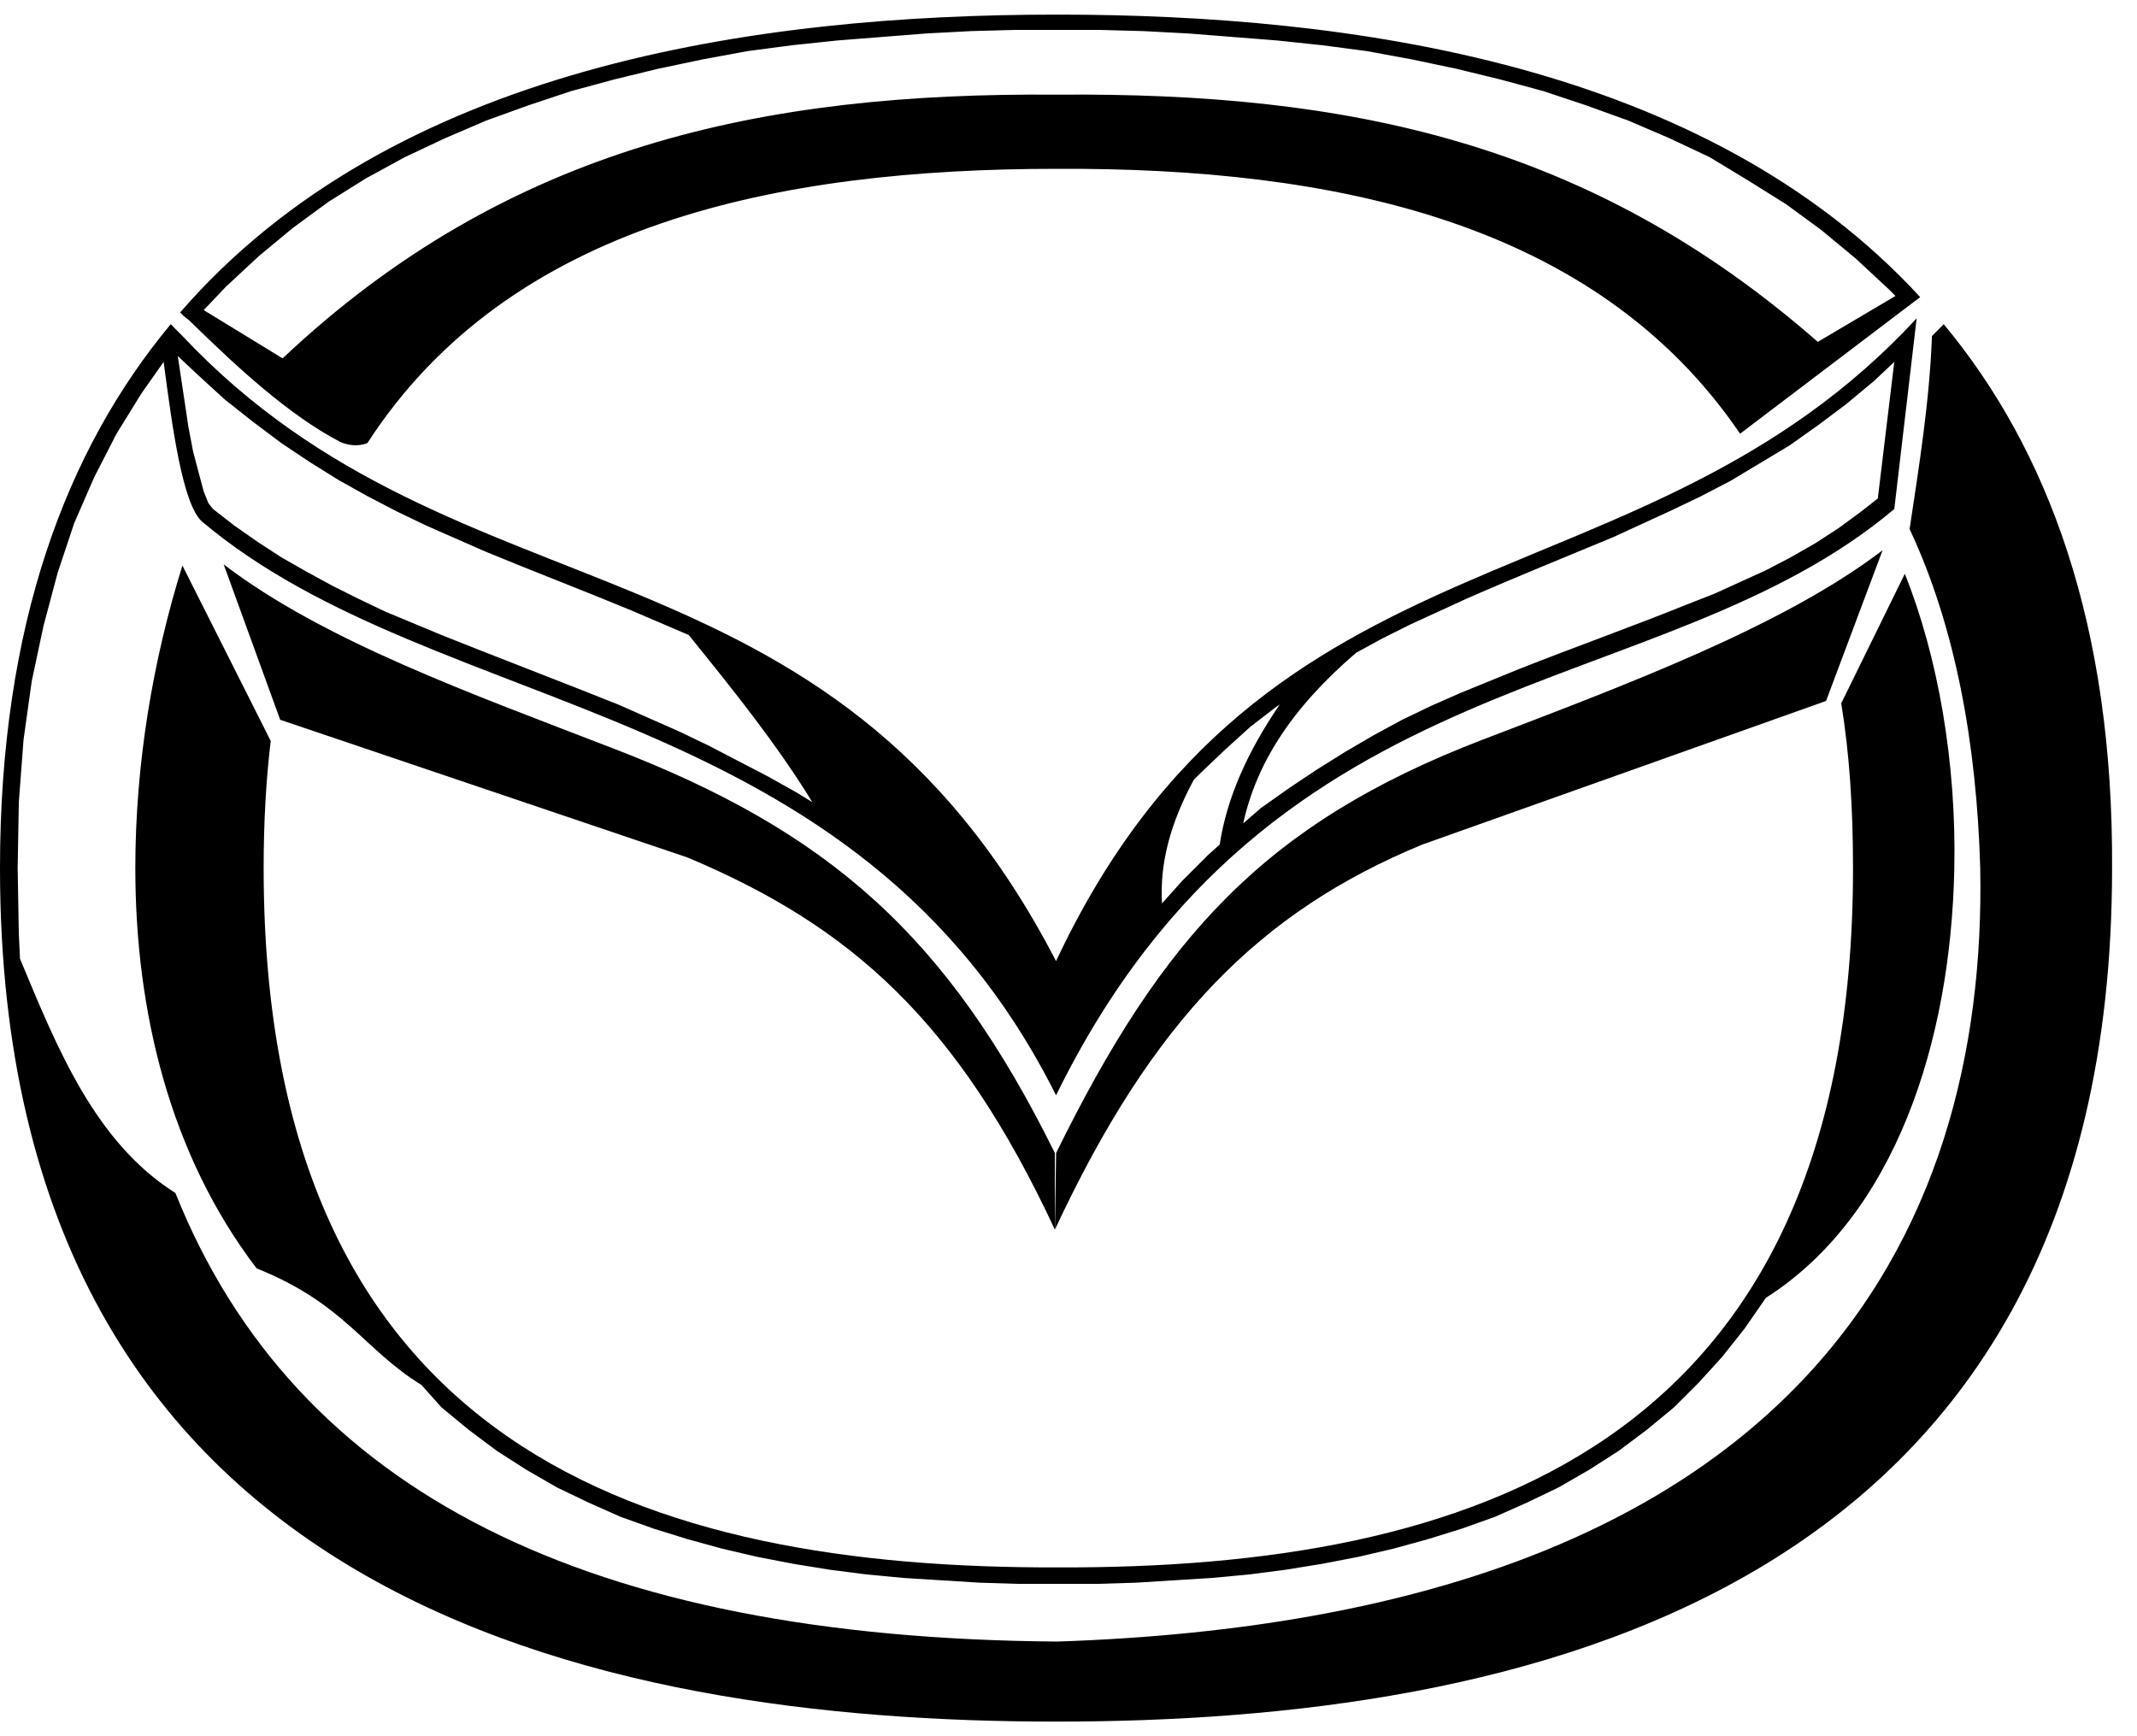 <svg width="80" height="65" viewBox="0 0 80 65" fill="none" xmlns="http://www.w3.org/2000/svg">
<path d="M15.776 51.848C13.617 50.526 12.911 48.807 9.606 47.485C6.345 43.21 5.066 37.833 5.066 32.5C5.066 28.578 5.728 24.699 6.829 21.173L10.135 27.74C9.959 29.195 9.87 30.781 9.87 32.5C9.87 54.316 24.326 58.724 39.62 58.68C54.869 58.724 69.369 54.316 69.369 32.5C69.369 30.252 69.237 28.225 68.928 26.33L71.308 21.482C72.543 24.567 73.248 28.534 73.16 32.544C73.027 38.979 70.956 45.502 66.108 48.587L65.314 49.733L64.477 50.79L63.596 51.76L62.67 52.686L61.656 53.523L60.599 54.316L59.497 55.022L58.351 55.683L57.161 56.255L55.971 56.784L54.737 57.225L53.459 57.622L52.181 57.974L50.858 58.283L49.492 58.547L48.126 58.768L46.76 58.944L45.349 59.076L43.939 59.164L42.529 59.252L41.074 59.297H38.121L36.667 59.252L35.257 59.164L33.846 59.076L32.436 58.944L31.07 58.768L29.703 58.547L28.337 58.283L27.015 57.974L25.737 57.622L24.459 57.225L23.225 56.784L22.035 56.255L20.845 55.683L19.699 55.022L18.597 54.316L17.539 53.523L16.525 52.686L15.776 51.848Z" fill="black"/>
<path d="M71.884 11.124C63.863 2.398 50.597 0.547 39.579 0.547C28.296 0.547 14.721 2.486 6.744 11.697L6.876 11.83L7.097 12.006L7.185 12.094C8.904 13.769 10.799 15.532 12.738 16.546C13.047 16.678 13.399 16.722 13.752 16.59C19.085 8.348 29.133 6.32 39.579 6.32C49.848 6.276 59.72 8.26 65.141 16.237L71.532 11.389L71.884 11.124ZM68.05 12.799C59.5 5.307 50.421 3.456 39.579 3.544C28.605 3.456 19.041 5.439 10.579 13.416L7.626 11.609L8.463 10.728L9.697 9.582L10.975 8.524L12.297 7.555L13.708 6.673L15.162 5.88L16.661 5.175L18.203 4.513L19.79 3.941L21.377 3.412L23.007 2.971L24.638 2.574L26.313 2.222L27.987 1.913L29.662 1.693L31.337 1.516L33.012 1.384L34.687 1.252L36.361 1.164L37.992 1.12H39.579H41.165L42.796 1.164L44.471 1.252L46.146 1.384L47.82 1.516L49.495 1.693L51.17 1.913L52.845 2.222L54.52 2.574L56.15 2.971L57.781 3.412L59.368 3.941L60.954 4.513L62.497 5.175L63.995 5.88L65.45 6.761L66.86 7.643L68.182 8.612L69.46 9.67L70.694 10.816L70.959 11.08L68.05 12.799Z" fill="black"/>
<path d="M39.489 46.031C35.831 38.185 31.82 34.66 25.738 32.103L10.489 26.947L8.373 21.129C12.119 23.994 17.672 25.977 22.917 28.005C31.071 31.134 35.478 35.056 39.489 43.166V46.031Z" fill="black"/>
<path d="M39.492 46.031C43.15 38.185 47.161 34.131 53.243 31.619L68.36 26.242L70.476 20.6C66.729 23.465 60.78 25.669 55.491 27.696C47.337 30.825 43.503 35.1 39.536 43.166L39.492 46.031Z" fill="black"/>
<path d="M72.765 12.138L72.324 12.579C72.236 15.003 71.839 17.471 71.487 19.807C73.206 23.465 73.999 27.872 74.131 32.5C74.396 46.163 67.432 60.531 39.578 61.456C22.081 61.324 11.062 55.903 6.567 44.664C3.57 42.769 2.16 39.287 0.749 35.894L0.705 34.968L0.661 32.5L0.705 30.032L0.881 27.696L1.19 25.492L1.631 23.421L2.16 21.438L2.777 19.587L3.526 17.868L4.363 16.237L5.289 14.738L6.126 13.548C6.435 15.884 6.831 18.925 7.581 19.542C16.439 26.991 32.041 26.021 39.534 41.006C47.687 24.39 62.055 26.506 70.914 19.058L71.751 11.918C61.438 23.068 47.379 19.278 39.534 35.982C31.028 19.542 17.189 23.597 6.831 12.579L6.391 12.138C2.468 16.854 0 23.421 0 32.5C0 60.002 22.433 64.453 39.534 64.453C56.634 64.453 79.067 60.002 79.067 32.5C79.112 23.421 76.687 16.854 72.765 12.138ZM50.772 24.434L51.742 23.906L52.8 23.377L54.915 22.407C56.722 21.614 58.573 20.865 60.38 20.115L62.584 19.102L63.686 18.573L64.788 18L65.889 17.339L66.991 16.678L68.049 15.928L69.107 15.135L70.165 14.254L70.914 13.548L70.297 18.661L69.68 19.146L68.842 19.763L67.961 20.336L67.035 20.865L66.11 21.349L65.14 21.79L64.171 22.231L63.157 22.628C61.086 23.465 58.97 24.214 56.855 25.052L54.695 25.933L53.593 26.418L52.491 26.947L51.434 27.52L50.376 28.137L49.318 28.798L48.26 29.503L47.202 30.252L46.541 30.825C47.026 28.622 48.304 26.55 50.772 24.434ZM44.69 29.194L44.955 28.93L45.88 28.049L46.806 27.211L47.775 26.462L47.908 26.374C46.674 28.181 45.924 29.9 45.66 31.619L45.219 32.015L44.249 32.985L43.5 33.822C43.412 32.324 43.809 30.825 44.69 29.194ZM7.404 14.033L8.418 14.959L9.476 15.796L10.534 16.59L11.591 17.295L12.649 17.956L13.751 18.573L14.853 19.146L15.954 19.675L18.158 20.644C19.965 21.393 21.816 22.099 23.623 22.848L25.783 23.773C27.458 25.845 29.088 27.872 30.41 30.032L29.838 29.679L28.736 29.062L27.634 28.489L26.532 27.916L25.43 27.387L23.139 26.374C20.935 25.492 18.731 24.655 16.527 23.773L14.412 22.892L13.398 22.407L12.429 21.922L11.459 21.393L10.534 20.865L9.652 20.292L8.771 19.675L7.977 19.058L7.801 18.837L7.625 18.396L7.448 17.735L7.228 16.898L7.052 15.973C6.92 15.091 6.787 14.21 6.655 13.328L7.404 14.033Z" fill="black"/>
</svg>
